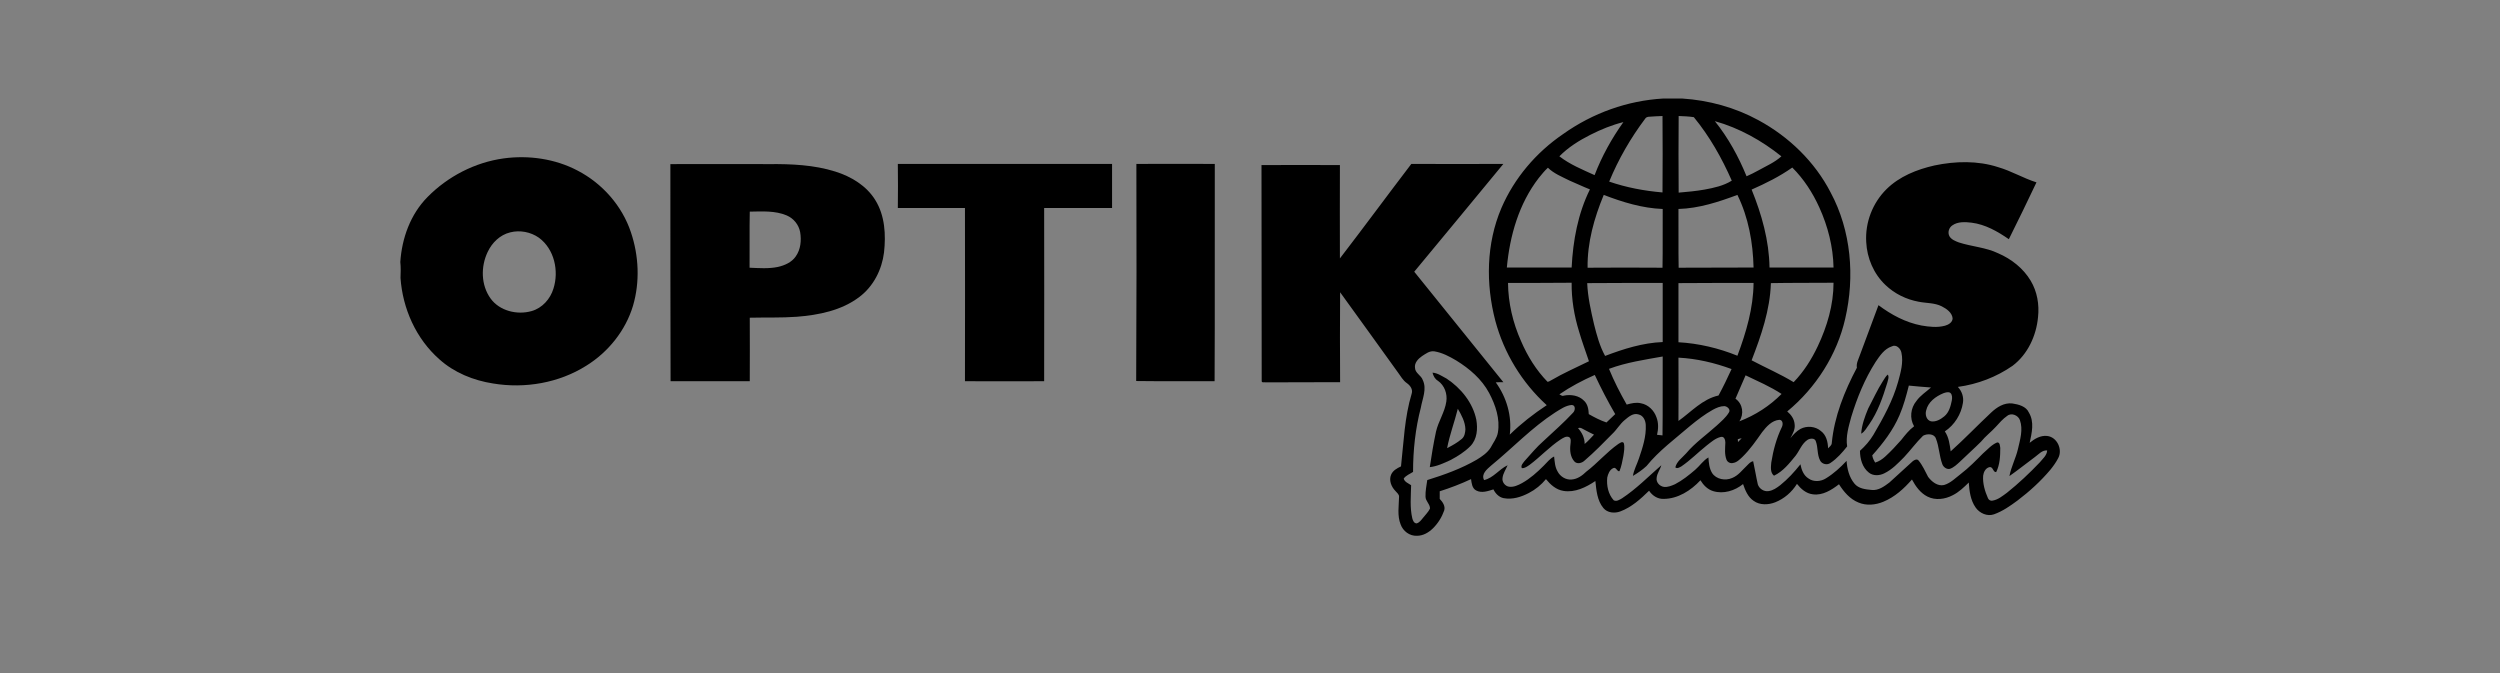 <?xml version="1.0" encoding="UTF-8" standalone="no"?> <svg xmlns:dc="http://purl.org/dc/elements/1.1/" xmlns:cc="http://creativecommons.org/ns#" xmlns:rdf="http://www.w3.org/1999/02/22-rdf-syntax-ns#" xmlns:svg="http://www.w3.org/2000/svg" xmlns="http://www.w3.org/2000/svg" xmlns:sodipodi="http://sodipodi.sourceforge.net/DTD/sodipodi-0.dtd" xmlns:inkscape="http://www.inkscape.org/namespaces/inkscape" inkscape:version="1.0 (4035a4f, 2020-05-01)" sodipodi:docname="optikos pasaulis_logo.svg" xml:space="preserve" style="enable-background:new 0 0 1511 407;" viewBox="0 0 1511 407" y="0px" x="0px" id="Layer_1" version="1.1"><rect x="0" y="0" width="1511" height="407" fill="#808080" stroke="none"/><defs id="defs131"></defs> <style id="style10" type="text/css"> .st0{fill:#FFFFFF;} </style> <g id="g34"> <g id="g14"> <path id="path12" d="M-1957.3,0.5h17.4c24.2,1.6,48.1,8.4,69.3,20.1c27.8,15.4,51.4,38.7,65.6,67.3c18.7,35.8,22.1,78.3,13.3,117.4 c-7.5,33.5-26.5,64.2-52.7,86.3c3.5,3,6.5,7,6.7,11.8c0.7,4.7-1.7,9-3.8,13c2.7-3.3,5.5-6.6,9.2-8.7c5.9-3.2,13.6-2.5,18.6,1.9 c5,3.7,6.4,10.2,6.6,16c1.3-1.5,3.3-2.8,3.3-5c2.3-24.7,11.5-48.2,22.9-70.1c-0.7-4.1,1.5-7.7,2.7-11.5 c5.7-15.6,11.4-31.1,17-46.7c11.6,8.8,24.7,16.1,39.1,18.9c7,1.2,14.4,2.1,21.4,0.2c3.3-0.9,7-3.1,7-6.9 c-0.5-5.4-5.4-8.9-9.9-11.1c-6.5-3.4-14-2.9-21-4.3c-11.3-2.2-22-7.4-30.2-15.5c-10.7-10.4-16.8-25.1-17.5-40 c-1-18,5.7-36.3,18.4-49.1C-1742,72.5-1726,66-1710,62.3c19-4.1,39.3-4.7,57.9,1.7c12.1,3.5,22.9,10.3,34.8,14.1 c-8.1,17.8-16.7,35.4-25.2,53c-10.2-7.2-21.4-13.8-34-15.5c-5.8-0.8-12.3-1-17.4,2.5c-3.2,2.1-4.7,6.8-2.7,10.2 c1.8,3.1,5.3,4.5,8.5,5.6c11.8,4,24.5,4.6,35.8,10.1c12,5.4,22.9,13.9,29.5,25.4c6,10.2,7.9,22.4,6.7,34 c-1.6,17.2-9.2,34.6-23.1,45.4c-14.6,10.5-31.9,17.1-49.7,19.6c3.7,4,5.5,9.5,4.6,14.9c-1.5,10.5-7.7,20.5-16.5,26.5 c3.7,5.5,4.5,12.2,5.3,18.6c12.7-11.6,24.4-24.2,36.8-36.2c5.1-4.9,11.8-9.4,19.3-8.5c5.7,0.8,12.5,2.7,15.1,8.5 c5.1,8.6,2.7,19,0.7,28.1c4.5-3.6,9.9-7.1,15.9-6.3c9.1,1.1,14.2,12.7,10.1,20.5c-2,3.8-4.3,7.5-7.1,10.8 c-8.9,10.7-19.1,20.3-30,28.9c-6.6,4.9-13.4,10-21.3,12.7c-6.2,2.3-13.3-1.1-16.9-6.4c-4.6-6.8-5.7-15.2-6.3-23.1 c-4.5,4.4-9.1,9-14.8,11.8c-6.9,3.7-15.6,5-22.8,1.3c-6.5-3.3-10.8-9.6-14.1-15.9c-7.2,8.4-15.6,16.3-26,20.7 c-7.1,3-15.4,3.8-22.6,0.7c-7.7-3.3-13.3-9.9-17.6-16.9c-6.7,5.4-14.8,10.6-23.8,9.3c-6.1-0.6-10.9-5.1-14.5-9.8 c-4.7,7.6-11.6,13.8-19.9,17.2c-6.2,2.5-13.9,2.8-19.6-1.3c-5.2-3.6-7.7-9.7-9.5-15.5c-7.4,6.2-17.8,9.6-27.3,6.5 c-5.1-1.6-8.8-5.7-11.4-10.2c-8.6,9.5-20.5,17.3-33.7,17.4c-5.5,0.2-10.3-3.1-13.1-7.7c-7.7,7.6-15.9,15.4-26.2,19.2 c-5.2,2-11.7,1.3-15.4-3.1c-5.7-7-6.4-16.5-7.3-25.1c-8.4,5.8-18.5,10.9-29,9.1c-6.7-1-11.9-5.8-15.9-10.9 c-4.3,5.3-9.5,9.8-15.5,12.9c-6.9,3.8-15,6.5-23,4.7c-4.3-0.9-7.5-4.3-9.3-8.2c-4.9,1.6-10.6,3.7-15.6,1.1 c-3.9-2-4.2-6.8-4.7-10.7c-9.2,4.4-18.8,8.1-28.5,11.4c0,2.3,0,4.7,0,7c2.7,2.9,5.3,6.7,4.1,10.8c-2.1,6.2-5.6,12.1-10.3,16.7 c-3.8,3.8-8.9,6.9-14.5,6.9c-6.6,0.4-12.7-4.5-14.9-10.6c-3.2-8.2-1.6-17.1-1.4-25.6c0.1-2.4-2.1-3.8-3.3-5.5 c-3.6-4-6-9.9-3.9-15.1c1.5-3.9,5.4-6.1,9-7.8c2.5-22.6,3.1-45.7,9.7-67.7c1.2-3.9-1.5-7.5-4.5-9.8c-3.5-2.5-5.5-6.4-8-9.8 c-17.6-24.9-35-50-52.8-74.9c-0.2,27.9-0.1,55.8-0.1,83.7c-22.6,0.2-45.2,0-67.8,0.1c-1.1-0.3-3.8,0.6-3.5-1.4 c-0.2-67,0.1-133.9-0.1-200.9c23.8-0.2,47.6-0.1,71.4-0.1c0,29-0.1,57.9,0,86.9c21.9-29.1,43.2-58.7,64.9-87.9 c27.9,0.1,55.9,0,83.8,0.1c-26.9,33.5-54,66.9-81,100.3c26.9,34.4,54.1,68.5,81,102.9c-2.3,0-4.6,0.1-6.9,0.1 c9.9,14.1,14.8,31.6,12.8,48.7c10.2-10.3,21.7-19.3,33.7-27.5c-22.6-21-38.9-48.7-46.7-78.5c-8.9-34.5-8.4-72,5.5-105.1 c11.6-27.7,31.4-51.8,56.1-68.9C-2021.1,13.8-1989.5,2.6-1957.3,0.5z M-1973.7,19.4c-13.2,18.1-24.4,37.8-32.8,58.6 c15.6,5.5,32,8.7,48.5,10.1c0.2-23.7,0.2-47.5,0-71.2c-4.3,0.2-8.5,0.3-12.7,0.8C-1971.9,17.7-1973.1,18.3-1973.7,19.4z M-1943.1,88.1c7.9-0.7,15.8-1.3,23.6-2.8c8.5-1.6,17.3-3.4,24.7-8.3c-9.1-21-20.2-41.2-34.5-59.1c-4.6-0.7-9.2-0.9-13.8-1.1 C-1943.3,40.6-1943.4,64.4-1943.1,88.1z M-1910.3,21.6c12.1,15.5,21.6,33.1,28.9,51.3c3.7-1.5,7.2-3.5,10.8-5.4 c7.1-4.1,14.8-7.4,20.9-13.1C-1867.5,39.9-1888,28-1910.3,21.6z M-2023.5,34.4c-10.2,5.3-20.1,11.7-28.1,20.1 c9.6,7.6,21,12.4,32,17.6c6.6-17.5,15.5-34.1,26.2-49.5C-2003.9,25.2-2013.9,29.5-2023.5,34.4z M-2070.4,74.6 c-18.1,23.9-26.4,53.8-28.9,83.4c19.6,0,39.3,0,58.9,0c1.2-24.9,5.7-50.1,16.6-72.7c-6.2-2.5-12.3-5.4-18.4-8.2 c-6.9-3.5-14.3-6.5-19.9-12.1C-2065.1,67.9-2067.8,71.2-2070.4,74.6z M-1876.8,85.4c9.2,23.1,16,47.5,16.3,72.5 c19.4,0,38.8,0,58.2,0c-0.4-19.3-5-38.3-12.9-55.9c-5.9-13.7-14.1-26.5-24.5-37.1C-1851.3,73.1-1864,79.4-1876.8,85.4z M-2011.4,90.4c-8.7,21.5-15.1,44.4-14.7,67.7c22.7-0.1,45.4-0.2,68.2,0c0.4-18.2,0-36.4,0.2-54.7 C-1976.3,102.8-1994.2,97-2011.4,90.4z M-1943.3,103.4c0.2,18.2-0.1,36.4,0.1,54.6c22.7-0.2,45.4,0,68.1-0.1 c-0.6-23.1-4.6-46.6-14.7-67.6C-1907,96.8-1924.8,102.8-1943.3,103.4z M-2098.3,172.3c0.3,18.6,4.4,37.1,11.9,54.2 c5.8,13.9,13.7,27,24.1,38c1.3,0.1,2.3-1,3.4-1.4c11.1-6.7,22.9-11.9,34.4-17.8c-3-9.3-6.3-18.4-9-27.8 c-4.4-14.6-6.8-29.9-6.8-45.2C-2059.7,172.3-2079,172.2-2098.3,172.3z M-2026.4,172.4c0.5,13,3.4,25.6,6.2,38.3 c2.5,10.1,5.1,20.4,10,29.6c16.7-6.6,34.3-12.2,52.4-12.9c-0.1-18.3-0.1-36.7,0-55C-1980.7,172.2-2003.5,172.2-2026.4,172.4z M-1943.3,172.4c0,18.4,0.1,36.7,0,55.1c18.4,1.1,36.6,5.5,53.6,12.6c7.9-21.8,14.5-44.4,14.7-67.8 C-1897.8,172.3-1920.5,172.2-1943.3,172.4z M-1859.3,172.4c-0.6,24.9-8.9,48.8-17.5,71.9c12.7,7,26,12.7,38.2,20.4 c9.2-9.7,16.3-21.2,21.9-33.4c8.6-18.5,14.3-38.6,14.4-59C-1821.3,172.3-1840.3,172.1-1859.3,172.4z M-1764,245.9 c-9.8,15.9-16.8,33.4-22.1,51.2c-2.4,8.9-5.1,18.1-3.8,27.4c-4.5,5.6-9.2,11.4-15.3,15.4c-3,2.3-7.8,1-9.4-2.3 c-2.8-5.6-1.8-12.1-3.9-17.9c-1-3.2-5.2-2.8-7.5-1.5c-5.3,3.5-7.3,9.9-11,14.8c-5.7,7-11.4,14.5-19.6,18.6 c-3.6-2.8-2.8-8.2-2.4-12.2c1.7-11.5,4.7-22.9,9.8-33.3c1.1-2.3,0.9-6.4-2.4-6.6c-6.9,0.5-11.9,6.3-15.7,11.5 c-5.5,8-10.9,16.1-17.8,23c-2.4,2.4-4.9,5.2-8.4,5.6c-2.4,0.6-5-0.8-5.9-3.1c-2-5.1-1.2-10.7-1.2-16c-0.1-2.3-0.9-6-4-5.3 c-5.1,1.2-9.1,4.9-13.1,8.1c-7.7,6.3-14.6,13.6-22.8,19.4c-1.6,0.9-3.8,2.5-5.5,1c1.3-5.4,6.3-8.8,9.7-12.9 c8.1-9.9,18.7-17.4,28-26c3.9-3.7,8.2-7.3,11-12c2-2.8-1.4-5.9-4.2-6.1c-3.8,0-7.3,1.7-10.5,3.4c-7.5,4.2-14.2,9.6-20.8,15.1 c-13.6,12-28.4,23-39.7,37.4c-3.7,3.6-7.9,6.6-12.4,9.2c1-5.7,3.8-10.8,5.5-16.2c3.3-10,6.7-20.5,6.1-31.2c-0.2-4-2.1-8.7-6.4-9.8 c-5-1.8-9.2,2.2-12.7,5.2c-4.5,3.7-7.1,8.9-11.2,12.9c-8.2,8.5-16.3,17-25.1,24.9c-2.4,2.3-6.5,3.7-9.1,1 c-3.9-4.3-4.4-10.6-3.8-16.1c0.2-2.2,0.8-5.3-1.3-6.8c-2.7-1.3-5.4,0.8-7.6,2c-10.3,6.9-18.5,16.2-28.3,23.7 c-2.1,1.5-4.4,3.3-7.1,3c-1.3-2.4,1.2-4.7,2.5-6.6c5.6-6.4,11-13,17.4-18.7c9-8.7,18.4-16.9,26.6-26.3c2.1-2,2.6-7.2-1.3-7.2 c-5.6,0.5-10.3,4-14.9,6.9c-21.3,14.2-38.8,33.1-58.4,49.5c-3.7,3.5-9.2,7.7-6.4,13.4c8.6-2,13.6-10.2,21.4-13.8 c-1.7,3.8-4,7.4-4.7,11.6c-0.7,3.8,2.2,7.8,6,8.3c4.2,0.5,8.2-1.4,11.8-3.4c7.4-4.3,13.9-10,19.8-16.2c3-3,5.6-6.6,9.4-8.5 c0.5,4.7,0.8,9.7,3.2,13.9c2.3,4.7,7.5,8,12.8,7.5c5.3-0.4,9.7-3.7,13.3-7.3c10.3-7.9,18.6-18.3,29.2-25.8c1.5-0.7,3.6-2.8,5-1 c1.1,4,0.3,8.1-0.3,12.1c-0.9,4.8-1.7,9.7-3.6,14.2c-2.2,1-3.1-4.2-5.6-2.8c-3.3,1.6-4.8,5.5-5.6,8.9c-0.6,7.4,1,15.3,5.9,21.1 c2.5,1.6,5.4-0.6,7.7-1.8c13.1-8.8,24.1-20.3,35.7-30.9c-1.1,4-3.8,7.5-4.3,11.7c-0.8,4.1,2.7,8,6.7,8.4c3.4,0.4,6.8-1.1,9.8-2.5 c6.8-3.5,12.8-8.4,18.5-13.5c4.2-3.7,7.2-8.6,12-11.6c0.3,4.9,0.6,10.1,3.4,14.4c3.7,5.9,12.1,7.5,18.2,4.7 c5.6-2.4,9.2-7.4,13.4-11.5c1.7-1.6,3.2-3.7,5.7-4c1.5,7.2,2.7,14.4,4.2,21.6c1.3,3.9,5.5,6.8,9.7,6.1c4-0.6,7.5-3.1,10.6-5.5 c7-5.7,13-12.4,18.5-19.5c1,5,2.9,10.4,7.5,13.3c4.6,3.3,11.1,2.8,15.7-0.2c7-4.5,13.2-10.2,18.8-16.3c0.5,7.4,2.4,15.1,7.1,21 c3.7,4.7,10.1,5.6,15.7,6c6.3,0.6,11.5-3.3,16.1-7c7.1-6.6,14.1-13.2,21.2-19.8c1.3-1.3,3.8-2.5,5.2-0.7c3.7,4.6,6,10.1,8.7,15.3 c3.3,4.4,8.6,8.9,14.5,7.6c6.1-1.8,10.5-6.7,15.4-10.5c7.3-5.7,13.6-12.3,20-19c4.1-3.6,7.7-8.2,12.9-10.3 c2.6-0.2,2.6,3.4,2.8,5.2c0.1,7.6-0.4,15.6-3.6,22.5c-3,0.3-2.7-5.3-6.1-4.6c-3.5,0.9-5.3,4.7-5.7,8c-0.6,7.3,1.5,14.5,4.4,21.1 c0.6,1.6,2.5,2.7,4.2,2.2c4.9-1,8.9-4.3,12.8-7.3c10.7-8.6,20.6-18.2,29.9-28.3c2.7-3.4,6.5-6.6,6.8-11.2c-4.6-0.3-7.6,3.5-11,5.9 c-7.8,5.9-15.4,12.2-23.4,17.9c1.6-8.7,5.9-16.6,7.8-25.3c2-8.6,4.7-18,1.7-26.7c-1.5-4.5-7.5-7.2-11.5-4.1 c-4,2.8-7.2,6.7-10.5,10.3c-4.2,4.8-9.4,8.8-13.4,13.8c-6.2,6.4-12.9,12.4-19.3,18.7c-2.7,2.5-5.4,5.3-9,6.5 c-3.1,0.8-6-1.7-6.9-4.5c-2.8-7.8-2.8-16.3-5.9-24c-1.7-4.6-8.1-4.5-11.7-2.5c-6.2,6.2-11.2,13.4-17.2,19.8 c-5.4,5.7-11,11.7-18.2,15.2c-4.3,2.1-9.9,2.5-13.7-0.7c-6-4.9-8.1-12.9-8.2-20.4c4.8-4.3,9-9.3,12.3-14.9 c9-15.7,17.7-31.8,22.4-49.4c2.3-8.7,4.9-18,3-27c-0.7-3.8-4.7-8.1-8.8-5.9C-1756.1,233.7-1760.1,240.1-1764,245.9z M-2176.5,240.4c-3.5,2.5-7.1,6.3-6.4,11c0.1,5,5.7,6.9,7.1,11.4c3.9,8.4-0.3,17.3-1.8,25.7c-5,19.5-7.1,39.7-7.1,59.9 c-2.8,2-6.5,3.2-8.5,6.1c0.6,3.2,4.3,4.4,6.7,6.2c-0.2,10.2-1.3,20.6,1,30.7c0.6,1.9,1.5,4.6,3.8,4.8c2.6-0.7,4.2-3.1,5.9-5.1 c2.1-2.9,4.8-5.4,6.3-8.6c0.1-4.2-4.1-7-4.1-11.1c-0.1-5.2,1-10.3,1.6-15.5c15.5-4.9,30.9-10.6,44.9-19c4.8-3.1,9.7-6.4,12.7-11.4 c2.3-4.6,5.7-8.7,6.5-13.9c2.2-12.7-2.2-25.6-8-36.7c-6.6-12.8-17.8-22.6-30-30.2c-6.1-3.7-12.6-7.3-19.8-8.5 C-2169.9,235.3-2173.4,238.2-2176.5,240.4z M-2006.5,252.2c4.7,11.4,10.1,22.5,16,33.3c4.2-1.2,8.6-2.3,12.9-1.2 c6.7,1.2,12,6.7,14.1,13.1c1.9,5.2,1.7,10.9,0.6,16.2c1.6,0.1,3.3,0.3,4.9,0.5c0.4-24.5,0-49,0.2-73.5 C-1974.2,243.7-1990.9,246.2-2006.5,252.2z M-1943.3,300.7c11.7-8.4,21.8-20.4,36.4-23.8c4.3-8,8.1-16.3,11.9-24.6 c-15.5-5.8-31.7-9.8-48.3-10.6C-1943.4,261.4-1943.2,281-1943.3,300.7z M-2051.7,275.9c1.2,0.5,2.5,1.9,4,1.3 c6.5-1.3,13.9-0.1,18.7,4.8c3.4,3.2,4.1,8,4.2,12.4c5.1,3.1,10.4,5.8,16,7.8c2.6-2.6,5.3-5.1,7.9-7.8 c-6.7-11.9-12.9-24.1-18.7-36.4C-2030.8,263.1-2041.7,268.9-2051.7,275.9z M-1882.3,258.3c-2.9,7.3-6.1,14.5-9.3,21.8 c6.6,4.7,8,14.4,3.6,21.1c14.4-5.6,27.6-14.4,38.4-25.5C-1859.9,268.8-1871.2,263.7-1882.3,258.3z M-1733.9,267.8 c-2.3,9.4-4.8,18.7-8.6,27.6c-5.8,13.9-14.9,26.1-24.8,37.3c0.4,2.4,1.4,4.6,2.7,6.7c3.5-1.1,6.5-3.3,9.1-5.7 c5.2-4.8,9.9-10.1,14.6-15.4c3.5-4.6,7.1-9.1,11.7-12.8c-4.3-7.4-3.1-17,2.1-23.6c3.5-5.1,8.8-8.4,13.4-12.5 C-1720.5,269-1727.2,268.5-1733.9,267.8z M-1702.3,274.9c-7,3-14.1,8.2-15.7,16.1c-1,3.7,0.1,9.1,4.4,10.1c4.5,0.8,8.7-1.8,12-4.6 c4.4-3.7,5.8-9.5,6.8-14.9c0.4-2.3,0.6-5.1-1.2-6.9C-1697.8,273.3-1700.3,274.2-1702.3,274.9z M-2034.6,307.5c3.6,4,6,9.1,6,14.6 c3.1-2.6,5.7-5.7,8.4-8.7c-3-1.5-5.9-3-8.8-4.6C-2030.7,308-2032.6,306.3-2034.6,307.5z M-1889.4,317.7c0.1,0.7,0.2,2,0.2,2.6 c1.1-1.2,2.2-2.4,3.4-3.6C-1887.1,317-1888.3,317.4-1889.4,317.7z"></path> </g> <g id="g18"> <path id="path16" d="M-3012,56.3c22.9-3.3,46.9,0.4,67.3,11.4c22.7,12,40.5,32.9,48.5,57.3c7.3,21.9,8.4,46.1,1.9,68.4 c-6.7,23.1-22.4,43.1-42.7,55.9c-24.8,15.8-55.6,21.5-84.5,16.5c-17.9-2.9-35.4-10.1-48.9-22.5c-21.3-19.2-33.4-47.4-35.3-75.8 c0.1-5,0.3-9.9-0.2-14.9c1.4-22.1,9.2-44.4,24.7-60.6C-3062.7,73.1-3038.1,60.1-3012,56.3z M-3006,125.2 c-9.3,2.3-16.7,9.7-20.6,18.3c-6.4,13.6-6.2,30.9,2.7,43.4c8.1,11.5,24.1,15.5,37.3,11.7c9.8-2.8,16.9-11.4,19.8-20.9 c5.2-16.4,0.9-36.8-13.3-47.5C-2987.4,124.9-2997.2,123-3006,125.2z"></path> </g> <g id="g22"> <path id="path20" d="M-2860.4,61.6c30-0.1,59.9,0,89.8-0.1c20.1-0.1,40.6,0.8,60,6.9c14.5,4.6,28.4,13.3,36.4,26.6c8.9,14.5,9.8,32.4,7.9,48.9 c-1.9,16-9.5,31.5-22.4,41.4c-16.1,12.6-36.9,16.8-56.9,18.4c-14.2,1-28.5,0.6-42.8,0.8c0.1,19.7,0,39.5,0,59.2 c-24,0-48,0.1-72.1-0.1C-2860.3,196.3-2860.3,128.9-2860.4,61.6z M-2788.1,106c-0.3,17.4,0,34.8-0.1,52.2c8.6,0.4,17.3,1,25.7-0.8 c6.2-1.4,12.5-4.3,16.2-9.7c4.5-6.5,5.2-15,4-22.6c-1.1-6.8-5.9-12.8-12.2-15.6C-2765,104.9-2776.9,105.7-2788.1,106z"></path> </g> <path id="path24" d="M-2653.3,61.5c64.9-0.1,129.9,0,194.8,0c0,13.7,0,27.3,0,41c-20.6,0-41.2-0.1-61.8,0.1c0.1,53.7,0,107.5,0,161.2 c-24,0-48,0.1-72.1-0.1c0.1-53.7,0-107.4,0-161.2c-20.4,0-40.7,0-61,0C-2653.3,88.8-2653.3,75.2-2653.3,61.5z"></path> <path id="path26" d="M-2436.4,61.5c23.8-0.1,47.6-0.1,71.4,0.1c-0.2,67.4,0.1,134.8-0.1,202.2c-23.8-0.1-47.5,0.1-71.3-0.1 C-2436.3,196.3-2436.3,128.9-2436.4,61.5z"></path> <g id="g30"> <path id="path28" d="M-2167.1,255.8c4.7,0.3,8.6,3.4,12.7,5.5c13.1,8.9,23.9,22.4,27.1,38.2c1.4,8.4,0.8,18.3-5.5,24.7 c-5.2,5.4-11.6,9.4-18.1,12.8c-6,2.9-12.2,5.8-18.8,6.5c1.6-11.1,3.3-22.1,5.7-33c2.2-9.6,8-18.1,9.3-27.9c1-7.1-1.6-15-7.6-19.2 C-2164.9,261.6-2166.4,258.7-2167.1,255.8z M-2144.1,289.5c-3,12.3-7.5,24.3-9.8,36.7c4.7-2.4,9.4-5.2,13.4-8.7 c2.5-2.2,3-5.8,3.2-8.9C-2137.4,301.6-2140.7,295.3-2144.1,289.5z"></path> </g> <path id="path32" d="M-1757.4,263.7c1.3-2.1,2.5-4.4,4.5-6c1.4,2.5-0.1,5.3-0.6,7.8c-4,13.4-8.6,26.9-16.5,38.5c-2.3,3-3.8,6.9-7.3,8.7 c0.6-8.1,3.4-15.9,6.5-23.4C-1766.5,280.7-1762.5,271.8-1757.4,263.7z"></path> </g> <g id="g58"> <g id="g38"> <path id="path36" d="M-387.3,2.5h17.4c24.2,1.6,48.1,8.4,69.3,20.1c27.8,15.4,51.4,38.7,65.6,67.3c18.7,35.8,22.1,78.3,13.3,117.4 c-7.5,33.5-26.5,64.2-52.7,86.3c3.5,3,6.5,7,6.7,11.8c0.7,4.7-1.7,9-3.8,13c2.7-3.3,5.5-6.6,9.2-8.7c5.9-3.2,13.6-2.5,18.6,1.9 c5,3.7,6.4,10.2,6.6,16c1.3-1.5,3.3-2.8,3.3-5c2.3-24.7,11.5-48.2,22.9-70.1c-0.7-4.1,1.5-7.7,2.7-11.5 c5.7-15.6,11.4-31.1,17-46.7c11.6,8.8,24.7,16.1,39.1,18.9c7,1.2,14.4,2.1,21.4,0.2c3.3-0.9,7-3.1,7-6.9 c-0.5-5.4-5.4-8.9-9.9-11.2c-6.5-3.4-14-2.8-21-4.3c-11.3-2.2-22-7.5-30.2-15.5c-10.7-10.4-16.8-25.1-17.5-40 c-1-18,5.7-36.3,18.4-49.1C-172,74.5-156,68-140,64.3c19-4.1,39.3-4.7,57.9,1.7c12.1,3.5,22.9,10.3,34.8,14.1 c-8.1,17.8-16.7,35.4-25.2,53c-10.2-7.2-21.4-13.8-34-15.5c-5.8-0.8-12.3-1-17.4,2.5c-3.2,2.1-4.7,6.8-2.7,10.2 c1.8,3.1,5.3,4.5,8.5,5.6c11.8,4,24.5,4.6,35.8,10.1c12,5.4,22.9,13.9,29.5,25.4c6,10.2,7.9,22.4,6.7,34 c-1.6,17.3-9.2,34.6-23.1,45.4c-14.6,10.5-31.9,17.1-49.7,19.6c3.7,4,5.5,9.5,4.6,14.9c-1.5,10.5-7.7,20.5-16.5,26.5 c3.7,5.5,4.5,12.2,5.3,18.6c12.7-11.6,24.4-24.2,36.8-36.2c5.1-4.9,11.8-9.4,19.3-8.5c5.7,0.8,12.5,2.7,15.1,8.5 c5.1,8.6,2.7,19,0.7,28.1c4.5-3.6,9.9-7.1,15.9-6.3c9.1,1.1,14.2,12.7,10.1,20.5c-2,3.8-4.3,7.5-7.1,10.8 c-8.9,10.7-19.1,20.3-30,28.9c-6.6,4.9-13.4,10-21.3,12.7c-6.2,2.3-13.3-1.1-16.9-6.4c-4.6-6.8-5.7-15.2-6.3-23.1 c-4.5,4.4-9.1,9-14.8,11.8c-6.9,3.7-15.6,5-22.7,1.3c-6.5-3.3-10.8-9.6-14.1-15.9c-7.2,8.4-15.6,16.3-26,20.7 c-7.1,3-15.4,3.8-22.6,0.7c-7.7-3.3-13.3-9.9-17.6-16.9c-6.7,5.4-14.8,10.6-23.8,9.3c-6.1-0.6-10.9-5.1-14.5-9.8 c-4.7,7.6-11.6,13.8-19.9,17.2c-6.2,2.5-13.9,2.8-19.6-1.3c-5.2-3.6-7.7-9.7-9.5-15.5c-7.4,6.2-17.8,9.6-27.3,6.5 c-5.1-1.6-8.8-5.7-11.4-10.2c-8.6,9.5-20.5,17.3-33.7,17.4c-5.5,0.2-10.3-3.1-13.1-7.7c-7.7,7.6-15.9,15.4-26.2,19.2 c-5.2,2-11.7,1.3-15.4-3.1c-5.7-7-6.4-16.5-7.3-25.1c-8.4,5.8-18.5,10.9-29,9.1c-6.7-1-11.9-5.8-15.9-10.9 c-4.3,5.3-9.5,9.8-15.5,12.9c-6.9,3.8-15,6.5-23,4.7c-4.3-0.9-7.5-4.3-9.3-8.2c-4.9,1.6-10.6,3.7-15.6,1.1 c-3.9-2-4.2-6.8-4.7-10.7c-9.2,4.4-18.8,8.1-28.5,11.4c0,2.3,0,4.7,0,7c2.7,2.9,5.3,6.7,4.1,10.8c-2.1,6.2-5.6,12.1-10.3,16.7 c-3.8,3.8-8.9,6.9-14.5,6.9c-6.6,0.4-12.7-4.5-14.9-10.6c-3.2-8.2-1.6-17.1-1.4-25.6c0.1-2.4-2.1-3.8-3.3-5.5 c-3.6-4-6-9.9-3.9-15.1c1.5-3.9,5.4-6.1,9-7.8c2.5-22.6,3.1-45.7,9.7-67.7c1.2-3.9-1.5-7.5-4.5-9.8c-3.5-2.5-5.5-6.4-8-9.8 c-17.6-24.9-35-50-52.8-74.9c-0.2,27.9-0.1,55.8-0.1,83.7c-22.6,0.2-45.2,0-67.8,0.1c-1.1-0.3-3.8,0.6-3.5-1.4 c-0.2-67,0.1-133.9-0.1-200.9c23.8-0.2,47.6-0.1,71.4-0.1c0,29-0.1,57.9,0,86.9c21.9-29.1,43.2-58.7,64.9-87.9 c27.9,0.1,55.9,0,83.8,0.1c-26.9,33.5-54,66.9-81,100.3c26.9,34.4,54.1,68.5,81,102.9c-2.3,0-4.6,0.1-6.9,0.1 c9.9,14.1,14.8,31.6,12.8,48.7c10.2-10.3,21.7-19.3,33.7-27.5c-22.6-21-38.9-48.7-46.7-78.5c-8.9-34.5-8.4-72,5.5-105.1 c11.6-27.7,31.4-51.8,56.1-68.9C-451.1,15.8-419.5,4.6-387.3,2.5z M-403.7,21.4C-416.9,39.5-428,59.2-436.4,80 c15.6,5.5,32,8.7,48.5,10.1c0.2-23.7,0.2-47.5,0-71.2c-4.3,0.2-8.5,0.3-12.7,0.8C-401.9,19.7-403.1,20.3-403.7,21.4z M-373.1,90.1 c7.9-0.7,15.8-1.3,23.6-2.8c8.5-1.6,17.3-3.4,24.7-8.3c-9.1-21-20.2-41.2-34.5-59.1c-4.6-0.7-9.2-0.9-13.8-1.1 C-373.3,42.6-373.4,66.4-373.1,90.1z M-340.3,23.6c12.1,15.5,21.6,33.1,28.9,51.3c3.7-1.5,7.2-3.5,10.8-5.4 c7.1-4.1,14.8-7.4,20.9-13.1C-297.5,41.9-318,30-340.3,23.6z M-453.5,36.4c-10.2,5.3-20.1,11.7-28.1,20.1c9.6,7.6,21,12.4,32,17.6 C-443,56.5-434,40-423.4,24.6C-433.9,27.2-443.9,31.5-453.5,36.4z M-500.4,76.6c-18.1,23.9-26.4,53.8-28.9,83.4 c19.6,0,39.3,0,58.9,0c1.2-24.9,5.7-50.1,16.6-72.7c-6.2-2.5-12.3-5.4-18.4-8.2c-6.9-3.5-14.3-6.5-19.9-12.1 C-495.1,69.9-497.8,73.2-500.4,76.6z M-306.8,87.4c9.2,23.1,16,47.5,16.3,72.5c19.4,0,38.8,0,58.2,0c-0.4-19.3-5-38.3-12.9-55.9 c-5.9-13.7-14.1-26.5-24.5-37.1C-281.3,75.1-294,81.4-306.8,87.4z M-441.4,92.4c-8.7,21.5-15.1,44.4-14.7,67.7 c22.7-0.1,45.4-0.2,68.2,0c0.4-18.2,0-36.4,0.2-54.7C-406.3,104.8-424.2,99-441.4,92.4z M-373.3,105.4c0.2,18.2-0.1,36.4,0.1,54.6 c22.7-0.2,45.4,0,68.1-0.1c-0.6-23.1-4.6-46.6-14.7-67.6C-337,98.8-354.8,104.8-373.3,105.4z M-528.3,174.3 c0.3,18.6,4.4,37.1,11.9,54.2c5.8,13.9,13.7,27,24.1,38c1.3,0.1,2.3-1,3.4-1.4c11.1-6.7,22.9-11.9,34.4-17.8 c-3-9.3-6.3-18.4-9-27.8c-4.4-14.6-6.8-29.9-6.8-45.2C-489.7,174.3-509,174.2-528.3,174.3z M-456.4,174.4 c0.5,13,3.4,25.6,6.2,38.3c2.5,10.1,5.1,20.4,10,29.6c16.7-6.6,34.3-12.2,52.4-12.9c-0.1-18.3-0.1-36.7,0-55 C-410.7,174.2-433.5,174.2-456.4,174.4z M-373.3,174.4c0,18.4,0.1,36.7,0,55.1c18.4,1.1,36.6,5.5,53.6,12.6 c7.9-21.8,14.5-44.4,14.7-67.8C-327.8,174.3-350.5,174.2-373.3,174.4z M-289.3,174.4c-0.6,24.9-8.9,48.8-17.5,71.9 c12.7,7,26,12.7,38.2,20.4c9.2-9.7,16.3-21.2,21.9-33.4c8.6-18.5,14.3-38.6,14.4-59C-251.3,174.3-270.3,174.1-289.3,174.4z M-194,247.9c-9.8,15.9-16.8,33.4-22.1,51.2c-2.4,8.9-5.1,18.1-3.8,27.4c-4.5,5.6-9.2,11.4-15.3,15.4c-3,2.3-7.8,1-9.4-2.3 c-2.8-5.6-1.8-12.1-3.9-17.9c-1-3.2-5.2-2.8-7.5-1.5c-5.3,3.5-7.3,9.9-11,14.8c-5.7,7-11.4,14.5-19.6,18.6 c-3.6-2.8-2.8-8.2-2.4-12.2c1.7-11.5,4.7-22.9,9.8-33.3c1.1-2.3,0.9-6.4-2.4-6.6c-6.9,0.5-11.9,6.3-15.7,11.5 c-5.5,8-10.9,16.1-17.8,23c-2.4,2.4-4.9,5.2-8.4,5.6c-2.4,0.6-5-0.8-5.9-3.1c-2-5.1-1.2-10.7-1.2-16c-0.1-2.3-0.9-6-4-5.3 c-5.1,1.2-9.1,4.9-13.1,8.1c-7.7,6.3-14.6,13.6-22.8,19.4c-1.6,0.9-3.8,2.5-5.5,1c1.3-5.4,6.3-8.8,9.7-12.9 c8.1-9.9,18.7-17.4,28-26c3.9-3.7,8.2-7.3,11-12c2-2.8-1.4-5.9-4.2-6.1c-3.8,0-7.3,1.7-10.5,3.4c-7.5,4.2-14.2,9.6-20.8,15.1 c-13.6,12-28.4,23-39.7,37.4c-3.7,3.6-7.9,6.6-12.4,9.2c1-5.7,3.8-10.8,5.5-16.2c3.3-10,6.7-20.5,6.1-31.2c-0.2-4-2.1-8.7-6.4-9.8 c-5-1.8-9.2,2.2-12.7,5.2c-4.5,3.7-7.1,8.9-11.2,12.9c-8.2,8.5-16.3,17-25.1,24.9c-2.4,2.3-6.5,3.7-9.1,1 c-3.9-4.3-4.4-10.6-3.8-16.1c0.2-2.2,0.8-5.3-1.3-6.8c-2.7-1.3-5.4,0.8-7.6,2c-10.3,6.9-18.5,16.2-28.3,23.7 c-2.1,1.5-4.4,3.3-7.1,3c-1.3-2.4,1.2-4.7,2.5-6.6c5.6-6.4,11-13,17.4-18.7c9-8.7,18.4-16.9,26.6-26.3c2.1-2,2.6-7.2-1.3-7.2 c-5.6,0.5-10.3,4-14.9,6.9c-21.3,14.2-38.8,33.1-58.4,49.5c-3.7,3.5-9.2,7.7-6.4,13.4c8.6-2,13.6-10.2,21.4-13.8 c-1.7,3.8-4,7.4-4.7,11.6c-0.7,3.8,2.2,7.8,6,8.3c4.2,0.5,8.2-1.4,11.8-3.4c7.4-4.3,13.9-10,19.8-16.2c3-3,5.6-6.6,9.4-8.5 c0.5,4.7,0.8,9.7,3.2,13.9c2.3,4.7,7.5,8,12.8,7.5c5.3-0.4,9.7-3.7,13.3-7.3c10.3-7.9,18.6-18.3,29.2-25.8c1.5-0.7,3.6-2.8,5-1 c1.1,4,0.3,8.1-0.3,12.1c-0.9,4.8-1.7,9.7-3.6,14.2c-2.2,1-3.1-4.2-5.6-2.8c-3.3,1.6-4.8,5.5-5.6,8.9c-0.6,7.4,1,15.3,5.9,21.1 c2.5,1.6,5.4-0.6,7.7-1.8c13.1-8.8,24.1-20.3,35.7-30.9c-1.1,4-3.8,7.5-4.3,11.7c-0.8,4.1,2.7,8,6.7,8.4c3.4,0.4,6.8-1.1,9.8-2.5 c6.8-3.5,12.8-8.4,18.5-13.5c4.2-3.7,7.2-8.6,12-11.6c0.3,4.9,0.6,10.1,3.4,14.4c3.7,5.9,12.1,7.5,18.2,4.7 c5.6-2.4,9.2-7.4,13.4-11.5c1.7-1.6,3.2-3.7,5.7-4c1.5,7.2,2.7,14.4,4.2,21.6c1.3,3.9,5.5,6.8,9.7,6.1c4-0.6,7.5-3.1,10.6-5.5 c7-5.7,13-12.4,18.5-19.5c1,5,2.9,10.4,7.5,13.3c4.6,3.3,11.1,2.8,15.7-0.2c7-4.5,13.2-10.2,18.8-16.3c0.5,7.4,2.4,15.1,7.1,21 c3.7,4.7,10.1,5.6,15.7,6c6.3,0.6,11.5-3.3,16.1-7c7.1-6.6,14.1-13.2,21.2-19.8c1.3-1.3,3.8-2.5,5.2-0.7c3.7,4.6,6,10.1,8.7,15.3 c3.3,4.4,8.6,8.9,14.5,7.6c6.1-1.8,10.5-6.7,15.4-10.5c7.3-5.7,13.6-12.3,20-19c4.1-3.6,7.7-8.2,12.9-10.3 c2.6-0.2,2.6,3.4,2.8,5.2c0.1,7.6-0.4,15.6-3.6,22.5c-3,0.3-2.7-5.3-6.1-4.6c-3.5,0.9-5.3,4.7-5.7,8c-0.6,7.3,1.5,14.5,4.4,21.1 c0.6,1.6,2.5,2.7,4.2,2.2c4.9-1,8.9-4.3,12.8-7.3c10.7-8.6,20.6-18.2,29.9-28.3c2.7-3.4,6.5-6.6,6.8-11.2c-4.6-0.3-7.6,3.5-11,5.9 c-7.8,5.9-15.4,12.2-23.4,17.9c1.6-8.7,5.9-16.6,7.8-25.3c2-8.6,4.7-18,1.7-26.7c-1.5-4.5-7.5-7.2-11.5-4.1 c-4,2.8-7.2,6.7-10.5,10.3c-4.2,4.8-9.4,8.8-13.4,13.8c-6.2,6.4-12.9,12.4-19.3,18.7c-2.7,2.5-5.4,5.3-9,6.5 c-3.1,0.8-6-1.7-6.9-4.5c-2.8-7.8-2.8-16.3-5.9-24c-1.7-4.6-8.1-4.5-11.7-2.5c-6.2,6.2-11.2,13.4-17.2,19.8 c-5.4,5.7-11,11.7-18.2,15.2c-4.3,2.1-9.9,2.5-13.7-0.7c-6-4.9-8.1-12.9-8.2-20.4c4.8-4.3,9-9.3,12.3-14.9 c9-15.7,17.7-31.8,22.4-49.4c2.3-8.7,4.9-18,3-27c-0.7-3.8-4.7-8.1-8.8-5.9C-186.1,235.7-190.1,242.1-194,247.9z M-606.5,242.4 c-3.5,2.5-7.1,6.3-6.4,11c0.1,5,5.7,6.9,7.1,11.4c3.9,8.4-0.3,17.3-1.8,25.7c-5,19.5-7.1,39.7-7.1,59.9c-2.8,2-6.5,3.2-8.5,6.1 c0.6,3.2,4.3,4.4,6.7,6.2c-0.2,10.2-1.3,20.6,1,30.7c0.6,1.9,1.5,4.6,3.8,4.8c2.6-0.7,4.2-3.1,5.9-5.1c2.1-2.9,4.8-5.4,6.3-8.6 c0.1-4.2-4.1-7-4.1-11.1c-0.1-5.2,1-10.3,1.6-15.5c15.5-4.9,30.9-10.6,44.9-19c4.8-3.1,9.7-6.4,12.7-11.4 c2.3-4.6,5.7-8.7,6.5-13.9c2.2-12.7-2.2-25.6-8-36.7c-6.6-12.8-17.8-22.6-30-30.2c-6.1-3.7-12.6-7.3-19.8-8.5 C-599.9,237.3-603.4,240.2-606.5,242.4z M-436.5,254.2c4.7,11.4,10.1,22.5,16,33.3c4.2-1.2,8.6-2.3,12.9-1.2 c6.7,1.2,12,6.7,14.1,13.1c1.9,5.2,1.7,10.9,0.6,16.2c1.6,0.1,3.3,0.3,4.9,0.5c0.4-24.5,0-49,0.2-73.5 C-404.2,245.7-420.9,248.2-436.5,254.2z M-373.3,302.7c11.7-8.4,21.8-20.4,36.4-23.8c4.3-8,8.1-16.3,11.9-24.6 c-15.5-5.8-31.7-9.8-48.3-10.6C-373.4,263.4-373.2,283-373.3,302.7z M-481.7,277.9c1.2,0.5,2.5,1.9,4,1.3 c6.5-1.3,13.9-0.1,18.7,4.8c3.4,3.2,4.1,8,4.2,12.4c5.1,3.1,10.4,5.8,16,7.8c2.6-2.6,5.3-5.1,7.9-7.8 c-6.7-11.9-12.9-24.1-18.7-36.4C-460.8,265.1-471.7,270.9-481.7,277.9z M-312.3,260.3c-2.9,7.3-6.1,14.5-9.3,21.8 c6.6,4.7,8,14.4,3.6,21.1c14.4-5.6,27.6-14.4,38.4-25.5C-289.9,270.8-301.2,265.7-312.3,260.3z M-163.9,269.8 c-2.3,9.4-4.8,18.7-8.6,27.6c-5.8,13.9-14.9,26.1-24.8,37.3c0.4,2.4,1.4,4.6,2.7,6.7c3.5-1.1,6.5-3.3,9.1-5.7 c5.2-4.8,9.9-10.1,14.6-15.4c3.5-4.6,7.1-9.1,11.7-12.8c-4.3-7.4-3.1-17,2.1-23.6c3.5-5.1,8.8-8.4,13.4-12.5 C-150.5,271-157.2,270.5-163.9,269.8z M-132.3,276.9c-7,3-14.1,8.2-15.7,16.1c-1,3.7,0.1,9.1,4.4,10.1c4.5,0.8,8.7-1.8,12-4.6 c4.4-3.7,5.8-9.5,6.8-14.9c0.4-2.3,0.6-5.1-1.2-6.9C-127.8,275.3-130.3,276.2-132.3,276.9z M-464.6,309.5c3.6,4,6,9.1,6,14.6 c3.1-2.6,5.7-5.7,8.4-8.7c-3-1.5-5.9-3-8.8-4.6C-460.7,310-462.6,308.3-464.6,309.5z M-319.4,319.7c0.1,0.7,0.2,2,0.2,2.6 c1.1-1.2,2.2-2.4,3.4-3.6C-317.1,319-318.3,319.4-319.4,319.7z" class="st0"></path> </g> <g id="g42"> <path id="path40" d="M-1442,58.3c22.9-3.3,46.9,0.4,67.3,11.4c22.7,12,40.5,32.9,48.5,57.3c7.3,21.9,8.4,46.1,1.9,68.4 c-6.7,23.1-22.4,43.1-42.7,55.9c-24.8,15.8-55.6,21.5-84.6,16.5c-17.9-2.9-35.4-10.1-48.9-22.5c-21.3-19.2-33.4-47.4-35.3-75.8 c0.1-5,0.3-9.9-0.2-14.9c1.4-22.1,9.2-44.4,24.7-60.6C-1492.7,75.1-1468.1,62.1-1442,58.3z M-1436,127.2 c-9.3,2.3-16.7,9.7-20.6,18.3c-6.4,13.6-6.2,30.9,2.7,43.4c8.1,11.5,24.1,15.5,37.3,11.7c9.8-2.8,16.9-11.4,19.8-20.9 c5.2-16.4,0.9-36.8-13.3-47.5C-1417.5,126.9-1427.2,125-1436,127.2z" class="st0"></path> </g> <g id="g46"> <path id="path44" d="M-1290.4,63.6c30-0.1,59.9,0,89.8-0.1c20.1-0.1,40.6,0.8,60,6.9c14.5,4.6,28.4,13.3,36.4,26.6 c8.9,14.5,9.8,32.4,7.9,48.9c-1.9,16-9.5,31.5-22.4,41.4c-16.1,12.5-36.9,16.8-56.9,18.4c-14.2,1-28.5,0.6-42.8,0.8 c0.1,19.7,0,39.5,0,59.2c-24,0-48,0.1-72.1-0.1C-1290.3,198.3-1290.3,130.9-1290.4,63.6z M-1218.1,108c-0.3,17.4,0,34.8-0.2,52.2 c8.6,0.4,17.3,1,25.7-0.8c6.2-1.4,12.5-4.3,16.2-9.7c4.5-6.5,5.2-15,4-22.6c-1.2-6.8-5.9-12.8-12.2-15.6 C-1195,106.9-1206.9,107.7-1218.1,108z" class="st0"></path> </g> <path id="path48" d="M-1083.3,63.5c64.9-0.1,129.9,0,194.8,0c0,13.7,0,27.3,0,41c-20.6,0-41.2-0.1-61.8,0.1 c0.1,53.7,0,107.5,0,161.2c-24,0-48,0.1-72.1-0.1c0.1-53.7,0-107.4,0-161.2c-20.4,0-40.7,0-61,0 C-1083.3,90.8-1083.3,77.2-1083.3,63.5z" class="st0"></path> <path id="path50" d="M-866.4,63.5c23.8-0.1,47.6-0.1,71.4,0.1c-0.2,67.4,0.1,134.8-0.1,202.2c-23.8-0.1-47.5,0.1-71.3-0.1 C-866.3,198.3-866.3,130.9-866.4,63.5z" class="st0"></path> <g id="g54"> <path id="path52" d="M-597.1,257.8c4.7,0.3,8.6,3.4,12.7,5.5c13.1,8.9,23.9,22.4,27.1,38.2c1.4,8.4,0.8,18.3-5.5,24.7 c-5.2,5.4-11.6,9.4-18.1,12.8c-6,2.9-12.2,5.8-18.8,6.5c1.6-11.1,3.3-22.1,5.7-33c2.2-9.6,8-18.1,9.3-27.9c1-7.1-1.6-15-7.6-19.2 C-594.9,263.6-596.4,260.7-597.1,257.8z M-574.1,291.5c-3,12.3-7.5,24.3-9.8,36.7c4.7-2.4,9.4-5.2,13.4-8.7c2.5-2.2,3-5.8,3.2-8.9 C-567.4,303.6-570.7,297.3-574.1,291.5z" class="st0"></path> </g> <path id="path56" d="M-187.4,265.7c1.3-2.1,2.5-4.4,4.5-6c1.4,2.5-0.1,5.3-0.6,7.8c-4,13.4-8.6,26.9-16.5,38.5 c-2.3,3-3.8,6.9-7.3,8.7c0.6-8.1,3.4-15.9,6.5-23.4C-196.5,282.7-192.5,273.8-187.4,265.7z" class="st0"></path> </g> <g transform="matrix(1.176,0,0,1.149,-285.253,-14.906)" id="g126"> <g id="g106"> <path id="path104" d="m 1097.3,64.8 h 9.8 c 13.7,0.9 27.2,4.7 39.2,11.4 15.7,8.7 29,21.9 37.1,38 10.6,20.2 12.5,44.3 7.5,66.4 -4.2,18.9 -15,36.3 -29.8,48.8 2,1.7 3.6,4 3.8,6.7 0.4,2.7 -1,5.1 -2.2,7.4 1.5,-1.9 3.1,-3.7 5.2,-4.9 3.3,-1.8 7.7,-1.4 10.5,1.1 2.8,2.1 3.6,5.8 3.7,9.1 0.7,-0.8 1.9,-1.6 1.9,-2.8 1.3,-14 6.5,-27.2 12.9,-39.6 -0.4,-2.3 0.8,-4.4 1.5,-6.5 3.2,-8.8 6.4,-17.6 9.6,-26.4 6.5,5 13.9,9.1 22.1,10.7 4,0.7 8.1,1.2 12.1,0.1 1.8,-0.5 3.9,-1.8 3.9,-3.9 -0.3,-3 -3.1,-5 -5.6,-6.3 -3.7,-1.9 -7.9,-1.6 -11.8,-2.4 -6.4,-1.2 -12.4,-4.2 -17.1,-8.8 -6.1,-5.9 -9.5,-14.2 -9.9,-22.6 -0.6,-10.2 3.2,-20.5 10.4,-27.8 6.6,-6.7 15.6,-10.4 24.7,-12.5 10.7,-2.3 22.2,-2.6 32.7,0.9 6.8,2 12.9,5.8 19.7,8 -4.6,10 -9.4,20 -14.2,29.9 -5.8,-4.1 -12.1,-7.8 -19.2,-8.7 -3.3,-0.4 -7,-0.6 -9.8,1.4 -1.8,1.2 -2.6,3.8 -1.5,5.8 1,1.7 3,2.5 4.8,3.2 6.6,2.2 13.9,2.6 20.2,5.7 6.8,3 12.9,7.9 16.7,14.4 3.4,5.8 4.5,12.6 3.8,19.2 -0.9,9.7 -5.2,19.5 -13.1,25.6 -8.3,5.9 -18,9.7 -28.1,11.1 2.1,2.3 3.1,5.4 2.6,8.4 -0.9,6 -4.3,11.6 -9.3,15 2.1,3.1 2.5,6.9 3,10.5 7.2,-6.6 13.8,-13.7 20.8,-20.4 2.9,-2.8 6.6,-5.3 10.9,-4.8 3.2,0.5 7.1,1.5 8.5,4.8 2.9,4.9 1.5,10.7 0.4,15.9 2.5,-2.1 5.6,-4 9,-3.6 5.2,0.6 8,7.2 5.7,11.6 -1.1,2.2 -2.5,4.2 -4,6.1 -5,6.1 -10.8,11.5 -17,16.3 -3.7,2.8 -7.6,5.6 -12,7.2 -3.5,1.3 -7.5,-0.6 -9.5,-3.6 -2.6,-3.8 -3.2,-8.6 -3.5,-13.1 -2.5,2.5 -5.1,5.1 -8.3,6.7 -3.9,2.1 -8.8,2.8 -12.9,0.7 -3.7,-1.9 -6.1,-5.4 -8,-9 -4.1,4.8 -8.8,9.2 -14.7,11.7 -4,1.7 -8.7,2.2 -12.8,0.4 -4.4,-1.8 -7.5,-5.6 -10,-9.6 -3.8,3 -8.4,6 -13.4,5.3 -3.5,-0.4 -6.2,-2.9 -8.2,-5.5 -2.6,4.3 -6.5,7.8 -11.2,9.7 -3.5,1.4 -7.9,1.6 -11.1,-0.8 -2.9,-2 -4.3,-5.5 -5.4,-8.8 -4.2,3.5 -10.1,5.4 -15.4,3.7 -2.9,-0.9 -5,-3.2 -6.5,-5.7 -4.9,5.4 -11.6,9.8 -19,9.8 -3.1,0.1 -5.8,-1.8 -7.4,-4.3 -4.3,4.3 -9,8.7 -14.8,10.9 -2.9,1.1 -6.6,0.8 -8.7,-1.8 -3.2,-4 -3.6,-9.3 -4.1,-14.2 -4.8,3.3 -10.5,6.2 -16.4,5.2 -3.8,-0.6 -6.7,-3.3 -9,-6.2 -2.4,3 -5.4,5.5 -8.8,7.3 -3.9,2.1 -8.5,3.6 -13,2.7 -2.4,-0.5 -4.2,-2.5 -5.2,-4.6 -2.8,0.9 -6,2.1 -8.8,0.6 -2.2,-1.1 -2.4,-3.9 -2.7,-6 -5.2,2.5 -10.6,4.6 -16.1,6.4 0,1.3 0,2.6 0,4 1.5,1.6 3,3.8 2.3,6.1 -1.2,3.5 -3.2,6.8 -5.8,9.4 -2.2,2.2 -5,3.9 -8.2,3.9 -3.8,0.2 -7.2,-2.5 -8.4,-6 -1.8,-4.6 -0.9,-9.7 -0.8,-14.5 0.1,-1.3 -1.2,-2.2 -1.9,-3.1 -2.1,-2.2 -3.4,-5.6 -2.2,-8.5 0.9,-2.2 3,-3.4 5.1,-4.4 1.4,-12.8 1.8,-25.8 5.5,-38.3 0.7,-2.2 -0.8,-4.3 -2.5,-5.5 -2,-1.4 -3.1,-3.6 -4.5,-5.5 -10,-14.1 -19.8,-28.3 -29.8,-42.3 -0.1,15.8 -0.1,31.5 0,47.3 -12.8,0.1 -25.5,0 -38.3,0.1 -0.6,-0.2 -2.1,0.4 -2,-0.8 -0.1,-37.8 0,-75.7 -0.1,-113.5 13.4,-0.1 26.9,0 40.3,0 0,16.4 -0.1,32.7 0,49.1 12.4,-16.5 24.4,-33.2 36.7,-49.7 15.8,0.1 31.6,0 47.3,0 -15.2,18.9 -30.5,37.8 -45.8,56.7 15.2,19.4 30.6,38.7 45.8,58.1 -1.3,0 -2.6,0 -3.9,0.1 5.6,7.9 8.4,17.8 7.2,27.5 5.8,-5.8 12.2,-10.9 19,-15.5 -12.8,-11.9 -22,-27.5 -26.4,-44.3 -5,-19.5 -4.7,-40.7 3.1,-59.4 6.6,-15.7 17.8,-29.2 31.7,-38.9 15.4,-11.2 33.2,-17.6 51.4,-18.7 z m -9.2,10.6 c -7.5,10.2 -13.8,21.4 -18.5,33.1 8.8,3.1 18.1,4.9 27.4,5.7 0.1,-13.4 0.1,-26.8 0,-40.2 -2.4,0.1 -4.8,0.2 -7.2,0.4 -0.7,0.1 -1.4,0.4 -1.7,1 z m 17.2,38.9 c 4.5,-0.4 8.9,-0.8 13.3,-1.6 4.8,-0.9 9.8,-2 14,-4.7 -5.1,-11.9 -11.4,-23.3 -19.5,-33.4 -2.6,-0.4 -5.2,-0.5 -7.8,-0.6 -0.1,13.4 -0.1,26.9 0,40.3 z m 18.6,-37.6 c 6.9,8.8 12.2,18.7 16.3,29 2.1,-0.9 4.1,-2 6.1,-3.1 4,-2.3 8.4,-4.2 11.8,-7.4 -10,-8.2 -21.6,-14.9 -34.2,-18.5 z m -64,7.2 c -5.8,3 -11.4,6.6 -15.9,11.3 5.4,4.3 11.9,7 18.1,9.9 3.7,-9.9 8.8,-19.3 14.8,-27.9 -5.9,1.5 -11.6,3.9 -17,6.7 z m -26.5,22.7 c -10.2,13.5 -14.9,30.4 -16.4,47.1 11.1,0 22.2,0 33.3,0 0.7,-14.1 3.2,-28.3 9.4,-41.1 -3.5,-1.4 -6.9,-3.1 -10.4,-4.6 -3.9,-2 -8.1,-3.7 -11.2,-6.8 -1.7,1.6 -3.2,3.5 -4.7,5.4 z m 109.4,6.1 c 5.2,13.1 9,26.9 9.2,41 11,0 21.9,0 32.9,0 -0.2,-10.9 -2.9,-21.7 -7.3,-31.6 -3.4,-7.7 -8,-15 -13.9,-21 -6.5,4.7 -13.6,8.3 -20.9,11.6 z m -76,2.8 c -4.9,12.1 -8.5,25.1 -8.3,38.3 12.8,-0.1 25.7,-0.1 38.5,0 0.2,-10.3 0,-20.6 0.1,-30.9 -10.5,-0.4 -20.6,-3.6 -30.3,-7.4 z m 38.4,7.4 c 0.1,10.3 -0.1,20.6 0.1,30.9 12.8,-0.1 25.7,0 38.5,-0.1 -0.3,-13.1 -2.6,-26.3 -8.3,-38.2 -9.7,3.7 -19.8,7.1 -30.3,7.4 z m -87.6,38.9 c 0.1,10.5 2.5,21 6.7,30.6 3.3,7.9 7.8,15.3 13.6,21.4 0.7,0 1.3,-0.5 1.9,-0.8 6.3,-3.8 12.9,-6.7 19.4,-10 -1.7,-5.2 -3.6,-10.4 -5.1,-15.7 -2.5,-8.3 -3.9,-16.9 -3.8,-25.6 -10.8,0.1 -21.7,0.1 -32.7,0.1 z m 40.7,0.1 c 0.3,7.3 1.9,14.5 3.5,21.6 1.4,5.7 2.9,11.5 5.7,16.7 9.5,-3.7 19.4,-6.9 29.6,-7.3 0,-10.4 0,-20.7 0,-31.1 -13,0 -25.9,0 -38.8,0.1 z m 46.9,0 c 0,10.4 0,20.7 0,31.1 10.4,0.6 20.7,3.1 30.3,7.1 4.5,-12.3 8.2,-25.1 8.3,-38.3 -12.9,0 -25.7,0 -38.6,0.1 z m 47.5,0 c -0.4,14.1 -5,27.6 -9.9,40.6 7.2,3.9 14.7,7.2 21.6,11.5 5.2,-5.5 9.2,-12 12.4,-18.9 4.8,-10.4 8.1,-21.8 8.1,-33.4 -10.7,0.1 -21.5,0 -32.2,0.2 z m 53.8,41.5 c -5.6,9 -9.5,18.8 -12.5,28.9 -1.3,5 -2.9,10.2 -2.1,15.5 -2.5,3.2 -5.2,6.4 -8.6,8.7 -1.7,1.3 -4.4,0.6 -5.3,-1.3 -1.6,-3.1 -1,-6.8 -2.2,-10.1 -0.5,-1.8 -2.9,-1.6 -4.2,-0.8 -3,2 -4.1,5.6 -6.2,8.4 -3.2,4 -6.4,8.2 -11.1,10.5 -2,-1.6 -1.6,-4.6 -1.4,-6.9 1,-6.5 2.7,-12.9 5.5,-18.8 0.6,-1.3 0.5,-3.6 -1.3,-3.7 -3.9,0.3 -6.7,3.6 -8.9,6.5 -3.1,4.5 -6.2,9.1 -10.1,13 -1.4,1.3 -2.8,2.9 -4.8,3.2 -1.4,0.4 -2.9,-0.4 -3.4,-1.7 -1.1,-2.9 -0.7,-6 -0.6,-9 0,-1.3 -0.5,-3.4 -2.3,-3 -2.9,0.7 -5.1,2.8 -7.4,4.6 -4.4,3.6 -8.3,7.7 -12.9,10.9 -0.9,0.5 -2.2,1.4 -3.1,0.5 0.7,-3.1 3.5,-5 5.5,-7.3 4.6,-5.6 10.5,-9.8 15.8,-14.7 2.2,-2.1 4.6,-4.1 6.2,-6.8 1.1,-1.6 -0.8,-3.3 -2.3,-3.4 -2.1,0 -4.1,0.9 -5.9,1.9 -4.2,2.4 -8,5.4 -11.7,8.5 -7.7,6.8 -16,13 -22.4,21.1 -2.1,2 -4.5,3.7 -7,5.2 0.5,-3.2 2.1,-6.1 3.1,-9.2 1.9,-5.7 3.8,-11.6 3.5,-17.6 -0.1,-2.3 -1.2,-4.9 -3.6,-5.5 -2.8,-1 -5.2,1.2 -7.2,2.9 -2.5,2.1 -4,5 -6.4,7.3 -4.6,4.8 -9.2,9.6 -14.2,14 -1.3,1.3 -3.7,2.1 -5.2,0.6 -2.2,-2.4 -2.5,-6 -2.1,-9.1 0.1,-1.3 0.5,-3 -0.7,-3.8 -1.5,-0.7 -3,0.4 -4.3,1.2 -5.8,3.9 -10.5,9.2 -16,13.4 -1.2,0.8 -2.5,1.9 -4,1.7 -0.7,-1.4 0.7,-2.7 1.4,-3.7 3.2,-3.6 6.2,-7.4 9.8,-10.6 5.1,-4.9 10.4,-9.6 15.1,-14.8 1.2,-1.1 1.5,-4.1 -0.7,-4.1 -3.2,0.3 -5.8,2.3 -8.4,3.9 -12.1,8 -21.9,18.7 -33,28 -2.1,1.9 -5.2,4.4 -3.6,7.6 4.8,-1.1 7.7,-5.7 12.1,-7.8 -0.9,2.2 -2.3,4.2 -2.6,6.6 -0.4,2.1 1.2,4.4 3.4,4.7 2.4,0.3 4.6,-0.8 6.6,-1.9 4.2,-2.4 7.8,-5.7 11.2,-9.2 1.7,-1.7 3.1,-3.7 5.3,-4.8 0.3,2.7 0.4,5.5 1.8,7.9 1.3,2.6 4.2,4.5 7.2,4.2 3,-0.2 5.5,-2.1 7.5,-4.1 5.8,-4.5 10.5,-10.3 16.5,-14.6 0.8,-0.4 2,-1.6 2.8,-0.5 0.6,2.2 0.1,4.6 -0.2,6.8 -0.5,2.7 -1,5.5 -2,8 -1.2,0.5 -1.7,-2.4 -3.2,-1.6 -1.9,0.9 -2.7,3.1 -3.1,5 -0.4,4.2 0.5,8.7 3.3,11.9 1.4,0.9 3.1,-0.3 4.3,-1 7.4,-5 13.6,-11.5 20.2,-17.4 -0.6,2.3 -2.2,4.2 -2.4,6.6 -0.4,2.3 1.5,4.5 3.8,4.8 1.9,0.2 3.8,-0.6 5.6,-1.4 3.8,-2 7.2,-4.8 10.4,-7.6 2.4,-2.1 4.1,-4.9 6.8,-6.5 0.2,2.8 0.4,5.7 1.9,8.2 2.1,3.3 6.8,4.2 10.3,2.6 3.2,-1.3 5.2,-4.2 7.6,-6.5 0.9,-0.9 1.8,-2.1 3.2,-2.3 0.9,4.1 1.5,8.2 2.4,12.2 0.7,2.2 3.1,3.9 5.5,3.5 2.3,-0.3 4.2,-1.7 6,-3.1 3.9,-3.2 7.3,-7 10.4,-11 0.5,2.8 1.6,5.9 4.2,7.5 2.6,1.9 6.3,1.6 8.9,-0.1 4,-2.5 7.5,-5.8 10.6,-9.2 0.3,4.2 1.3,8.5 4,11.9 2.1,2.7 5.7,3.1 8.9,3.4 3.5,0.4 6.5,-1.9 9.1,-3.9 4,-3.7 8,-7.5 12,-11.2 0.8,-0.7 2.2,-1.4 3,-0.4 2.1,2.6 3.4,5.7 4.9,8.6 1.8,2.5 4.9,5.1 8.2,4.3 3.4,-1 6,-3.8 8.7,-5.9 4.1,-3.2 7.7,-7 11.3,-10.7 2.3,-2 4.4,-4.6 7.3,-5.8 1.5,-0.1 1.4,1.9 1.6,2.9 0,4.3 -0.2,8.8 -2.1,12.7 -1.7,0.2 -1.5,-3 -3.5,-2.6 -2,0.5 -3,2.7 -3.2,4.5 -0.3,4.1 0.9,8.2 2.5,11.9 0.4,0.9 1.4,1.5 2.4,1.2 2.8,-0.5 5,-2.4 7.3,-4.1 6,-4.9 11.6,-10.3 16.9,-16 1.5,-1.9 3.7,-3.7 3.8,-6.3 -2.6,-0.2 -4.3,2 -6.2,3.4 -4.4,3.3 -8.7,6.9 -13.2,10.1 0.9,-4.9 3.3,-9.4 4.4,-14.3 1.1,-4.9 2.7,-10.2 1,-15.1 -0.8,-2.5 -4.3,-4.1 -6.5,-2.3 -2.3,1.6 -4.1,3.8 -5.9,5.8 -2.4,2.7 -5.3,4.9 -7.6,7.8 -3.5,3.6 -7.3,7 -10.9,10.6 -1.5,1.4 -3.1,3 -5.1,3.7 -1.7,0.4 -3.4,-1 -3.9,-2.5 -1.6,-4.4 -1.6,-9.2 -3.3,-13.5 -0.9,-2.6 -4.6,-2.6 -6.6,-1.4 -3.5,3.5 -6.4,7.6 -9.7,11.2 -3.1,3.2 -6.2,6.6 -10.3,8.6 -2.4,1.2 -5.6,1.4 -7.8,-0.4 -3.4,-2.7 -4.6,-7.3 -4.6,-11.5 2.7,-2.5 5.1,-5.3 6.9,-8.4 5.1,-8.9 10,-18 12.7,-27.9 1.3,-4.9 2.8,-10.1 1.7,-15.3 -0.4,-2.2 -2.7,-4.6 -5,-3.3 -3.8,1.3 -6.1,4.9 -8.3,8.2 z m -233.1,-3.1 c -2,1.4 -4,3.6 -3.6,6.2 0.1,2.8 3.2,3.9 4,6.4 2.2,4.7 -0.2,9.8 -1,14.5 -2.8,11 -4,22.4 -4,33.8 -1.6,1.1 -3.6,1.8 -4.8,3.5 0.4,1.8 2.4,2.5 3.8,3.5 -0.1,5.8 -0.7,11.7 0.6,17.4 0.3,1.1 0.8,2.6 2.2,2.7 1.5,-0.4 2.4,-1.8 3.3,-2.9 1.2,-1.6 2.7,-3 3.6,-4.9 0.1,-2.3 -2.3,-3.9 -2.3,-6.3 -0.1,-2.9 0.5,-5.8 0.9,-8.7 8.8,-2.8 17.5,-6 25.4,-10.7 2.7,-1.7 5.5,-3.6 7.2,-6.4 1.3,-2.6 3.2,-4.9 3.7,-7.9 1.2,-7.2 -1.2,-14.4 -4.5,-20.8 -3.8,-7.3 -10.1,-12.8 -16.9,-17.1 -3.5,-2.1 -7.1,-4.1 -11.2,-4.8 -2.6,-0.4 -4.5,1.3 -6.4,2.5 z m 96.1,6.7 c 2.6,6.5 5.7,12.7 9.1,18.8 2.4,-0.7 4.8,-1.3 7.3,-0.7 3.8,0.7 6.8,3.8 8,7.4 1.1,2.9 1,6.1 0.3,9.2 0.9,0.1 1.8,0.2 2.8,0.3 0.2,-13.8 0,-27.7 0.1,-41.5 -9.3,1.7 -18.7,3.1 -27.6,6.5 z m 35.7,27.4 c 6.6,-4.8 12.3,-11.5 20.6,-13.4 2.4,-4.5 4.6,-9.2 6.7,-13.9 -8.8,-3.3 -17.9,-5.5 -27.3,-6 0,11.1 0.1,22.2 0,33.3 z m -61.2,-14 c 0.7,0.3 1.4,1.1 2.2,0.7 3.7,-0.8 7.9,-0.1 10.5,2.7 1.9,1.8 2.3,4.5 2.4,7 2.9,1.7 5.9,3.3 9.1,4.4 1.5,-1.5 3,-2.9 4.5,-4.4 -3.8,-6.7 -7.3,-13.6 -10.5,-20.6 -6.4,2.9 -12.5,6.2 -18.2,10.2 z m 95.7,-10 c -1.7,4.1 -3.5,8.2 -5.2,12.3 3.8,2.7 4.5,8.1 2,11.9 8.2,-3.2 15.6,-8.1 21.7,-14.4 -5.8,-3.9 -12.2,-6.7 -18.5,-9.8 z m 83.9,5.4 c -1.3,5.3 -2.7,10.6 -4.8,15.6 -3.3,7.9 -8.4,14.7 -14,21.1 0.2,1.4 0.8,2.6 1.5,3.8 2,-0.6 3.7,-1.8 5.2,-3.2 2.9,-2.7 5.6,-5.7 8.2,-8.7 2,-2.6 4,-5.2 6.6,-7.2 -2.4,-4.2 -1.8,-9.6 1.2,-13.3 2,-2.9 5,-4.8 7.5,-7.1 -3.8,-0.3 -7.7,-0.6 -11.4,-1 z m 17.8,4 c -4,1.7 -7.9,4.6 -8.9,9.1 -0.6,2.1 0.1,5.1 2.5,5.7 2.5,0.4 4.9,-1 6.8,-2.6 2.5,-2.1 3.3,-5.4 3.9,-8.4 0.2,-1.3 0.3,-2.9 -0.7,-3.9 -1,-0.8 -2.4,-0.3 -3.6,0.1 z m -187.8,18.4 c 2,2.3 3.4,5.1 3.4,8.3 1.8,-1.5 3.2,-3.2 4.8,-4.9 -1.7,-0.8 -3.3,-1.7 -5,-2.6 -1,-0.5 -2,-1.4 -3.2,-0.8 z m 82.1,5.8 c 0,0.4 0.1,1.1 0.1,1.5 0.6,-0.7 1.3,-1.4 1.9,-2 -0.7,0.1 -1.4,0.3 -2,0.5 z"></path> </g> <g id="g110"> <path id="path108" d="m 501.4,96.3 c 12.9,-1.8 26.5,0.2 38,6.4 12.8,6.8 22.9,18.6 27.4,32.4 4.1,12.4 4.7,26.1 1.1,38.7 -3.8,13 -12.7,24.4 -24.1,31.6 -14,9 -31.4,12.1 -47.8,9.3 -10.1,-1.6 -20,-5.7 -27.6,-12.7 -12.1,-10.9 -18.9,-26.8 -20,-42.8 0.1,-2.8 0.2,-5.6 -0.1,-8.4 0.8,-12.5 5.2,-25.1 14,-34.2 10.4,-10.8 24.3,-18.2 39.1,-20.3 z m 3.4,38.9 c -5.3,1.3 -9.4,5.5 -11.6,10.3 -3.6,7.7 -3.5,17.4 1.5,24.5 4.6,6.5 13.6,8.8 21.1,6.6 5.5,-1.6 9.6,-6.4 11.2,-11.8 2.9,-9.3 0.5,-20.8 -7.5,-26.8 -4.2,-3 -9.7,-4.1 -14.7,-2.8 z"></path> </g> <g id="g114"> <path id="path112" d="m 587.1,99.3 c 16.9,-0.1 33.8,0 50.8,0 11.4,-0.1 23,0.4 33.9,3.9 8.2,2.6 16.1,7.5 20.6,15 5,8.2 5.5,18.3 4.5,27.6 -1.1,9 -5.4,17.8 -12.7,23.4 -9.1,7.1 -20.9,9.5 -32.1,10.4 -8,0.6 -16.1,0.3 -24.2,0.5 0.1,11.1 0,22.3 0,33.4 -13.6,0 -27.1,0 -40.7,0 -0.1,-38.1 -0.1,-76.2 -0.1,-114.2 z m 40.8,25 c -0.2,9.8 0,19.7 -0.1,29.5 4.8,0.2 9.8,0.6 14.5,-0.4 3.5,-0.8 7.1,-2.4 9.2,-5.5 2.6,-3.7 3,-8.5 2.3,-12.8 -0.7,-3.9 -3.3,-7.2 -6.9,-8.8 -6,-2.6 -12.7,-2.1 -19,-2 z"></path> </g> <path id="path116" d="m 704,99.2 c 36.7,0 73.4,0 110.1,0 0,7.7 0,15.4 0,23.2 -11.6,0 -23.3,0 -34.9,0 0.1,30.4 0,60.7 0,91.1 -13.6,0 -27.1,0.1 -40.7,0 0.1,-30.4 0,-60.7 0,-91.1 -11.5,0 -23,0 -34.5,0 0.1,-7.7 0.1,-15.5 0,-23.2 z"></path> <path id="path118" d="m 826.6,99.2 c 13.4,0 26.9,-0.1 40.3,0 -0.1,38.1 0.1,76.2 -0.1,114.3 -13.4,-0.1 -26.8,0.1 -40.3,-0.1 0.2,-38 0.2,-76.1 0.1,-114.2 z"></path> <g id="g122"> <path id="path120" d="m 978.8,209 c 2.7,0.2 4.9,1.9 7.2,3.1 7.4,5 13.5,12.7 15.3,21.6 0.8,4.7 0.5,10.3 -3.1,14 -2.9,3 -6.5,5.3 -10.2,7.3 -3.4,1.6 -6.9,3.3 -10.6,3.7 0.9,-6.2 1.9,-12.5 3.2,-18.7 1.2,-5.4 4.5,-10.2 5.3,-15.8 0.6,-4 -0.9,-8.5 -4.3,-10.9 -1.6,-1 -2.4,-2.6 -2.8,-4.3 z m 13,19 c -1.7,7 -4.2,13.7 -5.5,20.7 2.7,-1.4 5.3,-2.9 7.6,-4.9 1.4,-1.2 1.7,-3.3 1.8,-5 -0.1,-3.9 -2,-7.5 -3.9,-10.8 z"></path> </g> <path id="path124" d="m 1210.3,213.4 c 0.8,-1.2 1.4,-2.5 2.5,-3.4 0.8,1.4 0,3 -0.3,4.4 -2.3,7.6 -4.8,15.2 -9.3,21.8 -1.3,1.7 -2.2,3.9 -4.1,4.9 0.3,-4.6 1.9,-9 3.6,-13.2 2.5,-4.8 4.7,-9.9 7.6,-14.5 z"></path> </g> </svg> 